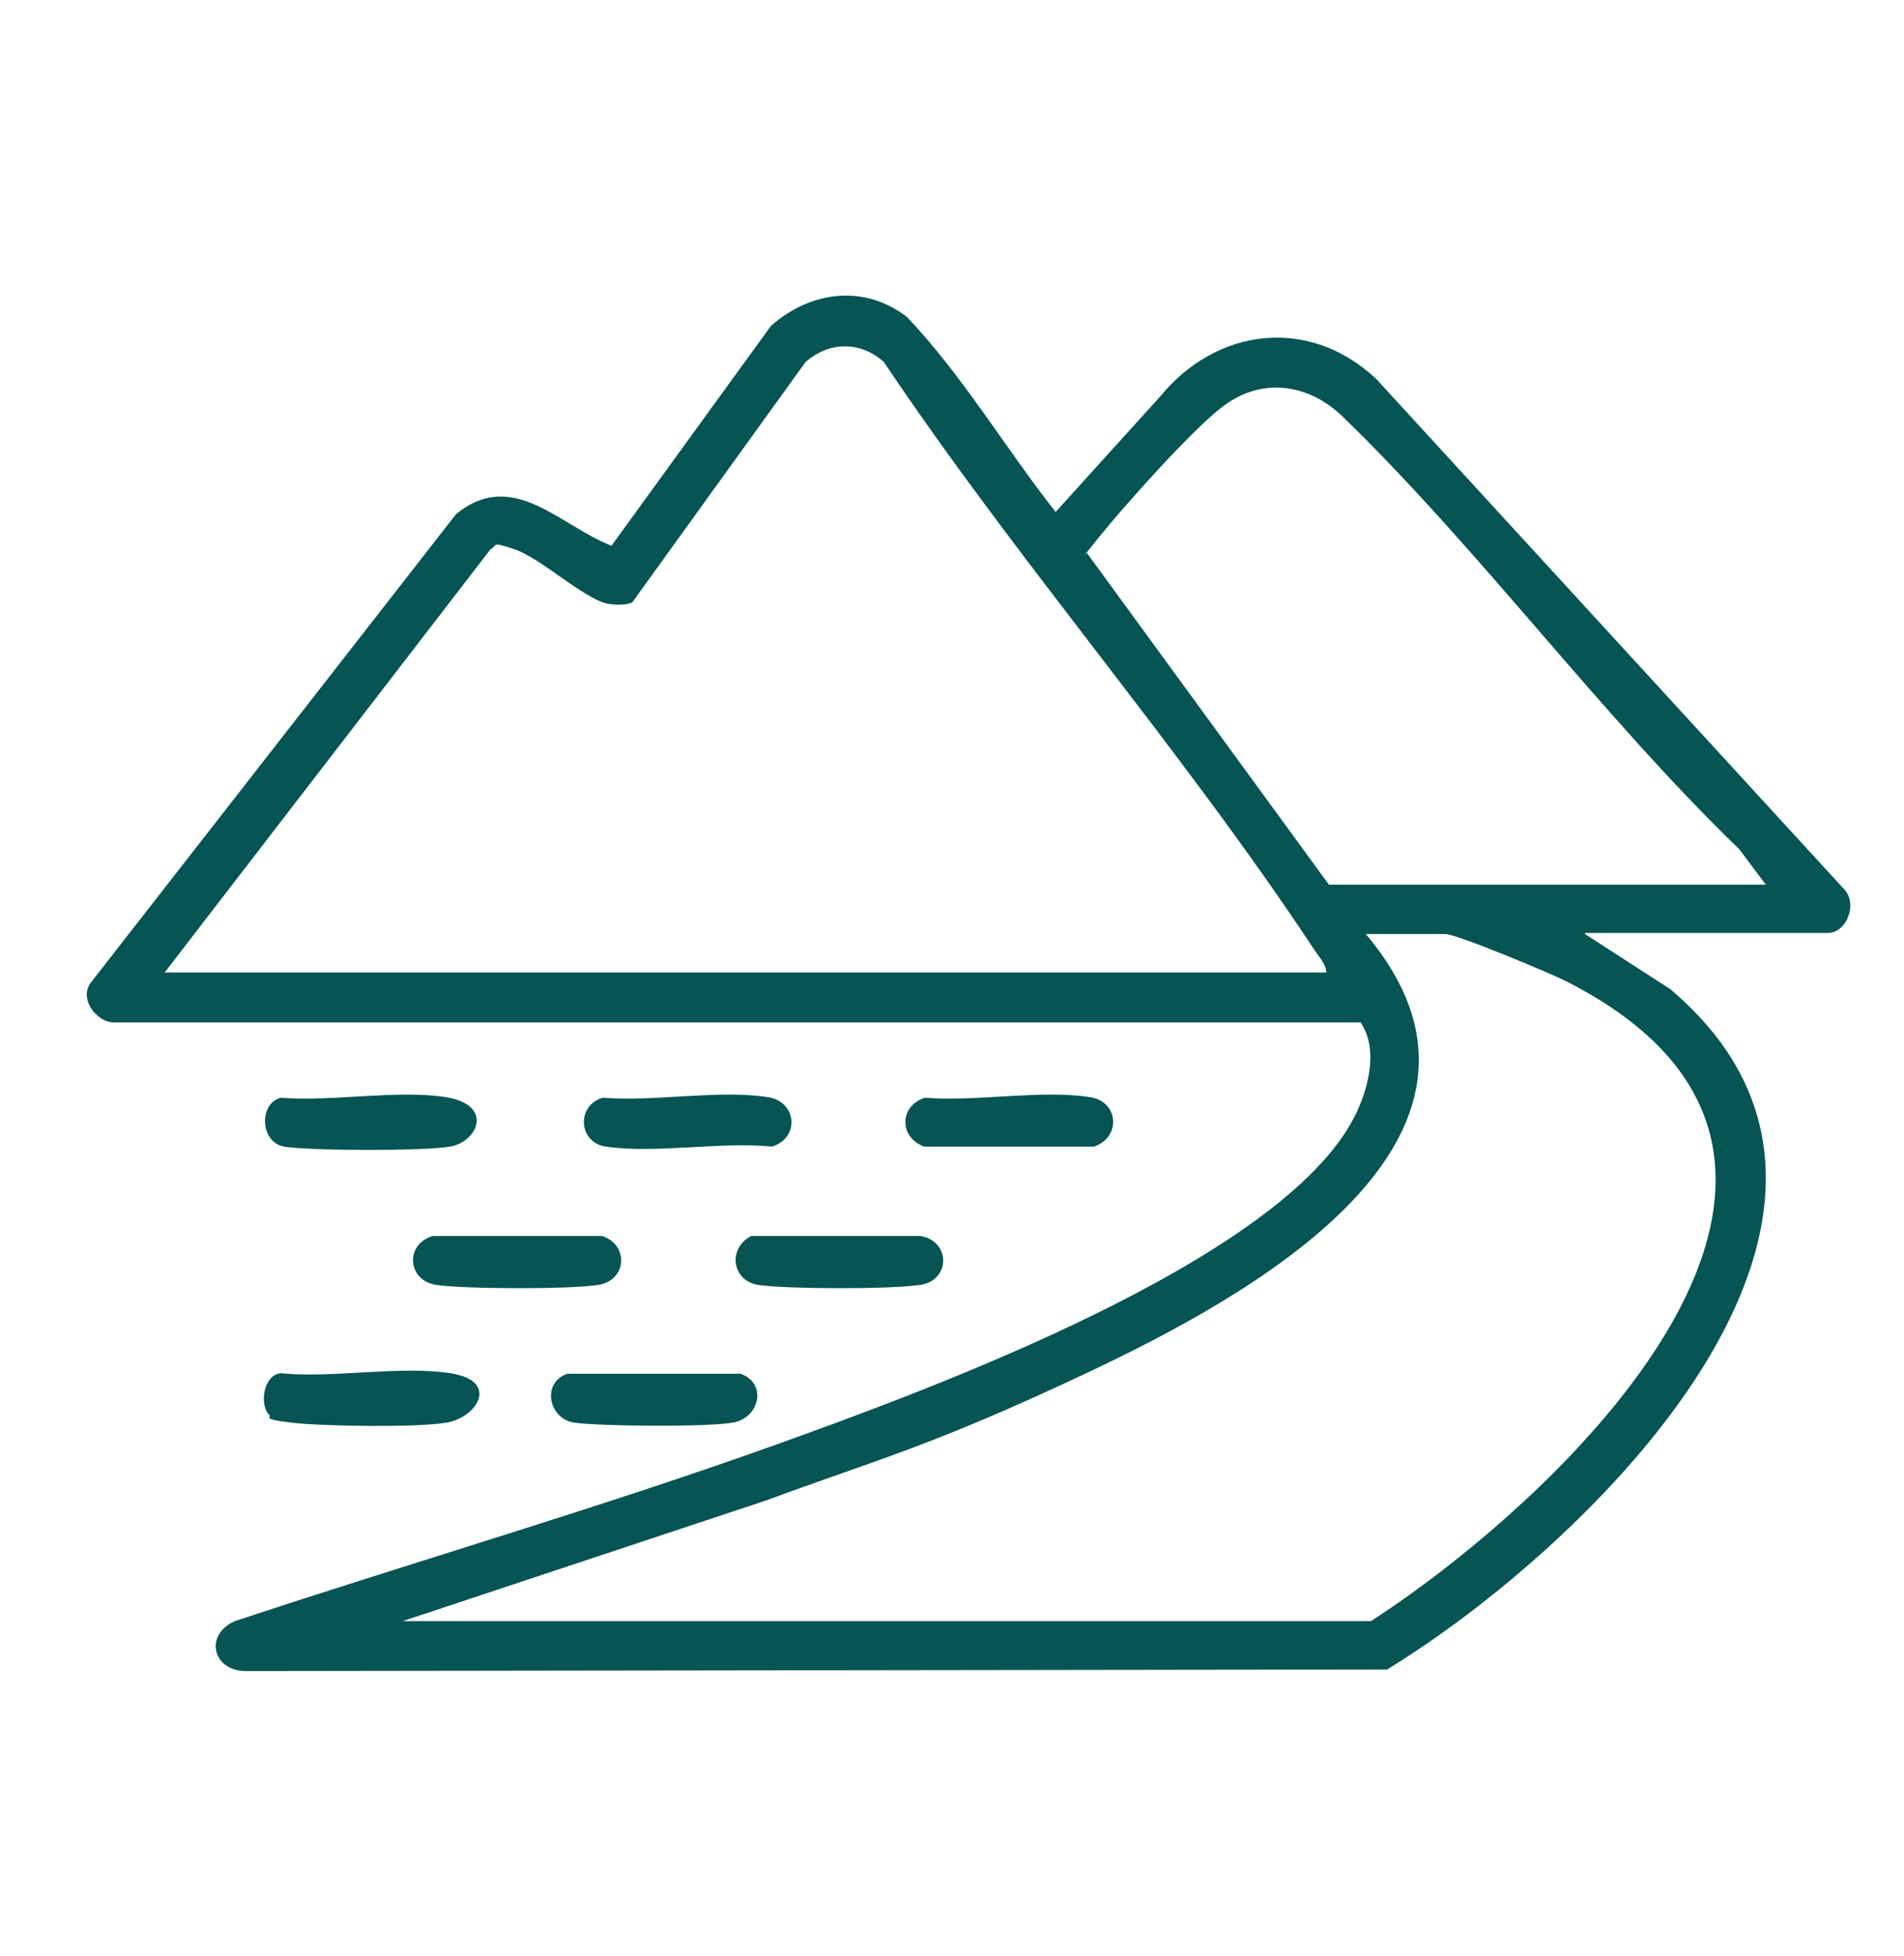 <svg xmlns="http://www.w3.org/2000/svg" id="Layer_1" viewBox="0 0 366.5 376.3"><defs><style>      .st0 {        fill: #065454;      }    </style></defs><path class="st0" d="M305.1,179.7l16.4,10.6c51,43.1-16.2,107.5-54.5,130.9l-219.8.3c-6.3-.1-7.9-7-2-9.6,34.7-11.5,69.9-21.7,104.3-34,28.9-10.4,97.3-35.3,111.3-63.2,2.6-5.2,4.6-12.8,1.1-18H21.9c-3.3,0-6.9-4.6-4.3-7.8l70.2-90c10.9-8.9,19.9,2.2,29.9,6.1l30.7-42.3c7.6-6.7,17.9-8.1,26.2-1.7,10.8,11.4,18.9,25.2,28.6,37.5l20.1-22.2c10.9-13.3,28.7-15.5,41.6-3.4l90,98.1c2.8,2.8.6,8.5-3.1,8.5h-46.7ZM255.3,187.2c0-1.6-1.3-3-2.2-4.3-25.4-38.5-57.2-74.8-83-113.3-4.6-4-10.4-3.9-15,0l-33.4,46.3c-1.3.6-3.6.5-5,.2-4.6-1.2-12.8-8.8-17.6-10.4s-3.2-.8-4.7,0l-62.7,81.4h223.5ZM339.9,170.2l-5.1-6.8c-26.6-25.7-49.9-57.6-76.3-83.2-6.8-6.6-16-7.7-23.5-1.7-5.9,4.6-18.5,18.7-23.5,24.9s-1.6,2-2.2,3.1l46.5,63.7h84.2ZM77.5,311.9h186.4c38-24.7,104.7-88.8,37.8-123-3.1-1.6-21.3-9.2-23.5-9.2h-15.3c33.4,39.6-23.3,70.1-53.6,84.4s-41.1,16.9-61.9,24.6l-69.9,23.2Z"></path><path class="st0" d="M178.1,211.2c9.7.8,22.5-1.6,31.8-.1,5.5.9,5.9,7.7.7,9.5h-32.7c-4.9-1.8-4.8-7.8.1-9.4Z"></path><path class="st0" d="M83.4,237.8h32.5c5.2,1.7,4.8,8.5-.7,9.4s-26.3.8-31.3,0c-5.5-.9-6-7.8-.6-9.4Z"></path><path class="st0" d="M144.7,237.8h32.5c5.8,1,5.8,8.5,0,9.4s-26.3.8-31.3,0-5.9-7-1.3-9.4Z"></path><path class="st0" d="M54.1,211.2c9.7.8,22.6-1.6,31.8-.1s6.1,8.6.7,9.5-27.2.8-31.9,0-4.9-8.4-.6-9.4Z"></path><path class="st0" d="M116.1,211.2c9.7.8,22.6-1.6,31.8-.1,5.5.9,6.1,7.8.7,9.5-9.8-1-22.5,1.4-32,0-5.3-.8-5.7-7.9-.6-9.4Z"></path><path class="st0" d="M51.8,272.2c-1.9-2-1.1-7.6,2.2-8,10,1,23.1-1.5,32.7,0s5.1,8.5-.7,9.5-24.2.7-30,0-3.6-.9-4.2-1.6Z"></path><path class="st0" d="M109.3,264.3h33.2c5.2,1.7,3.8,8.5-1.4,9.4s-25.8.7-30.6,0-6.4-7.6-1.3-9.4Z"></path></svg>
